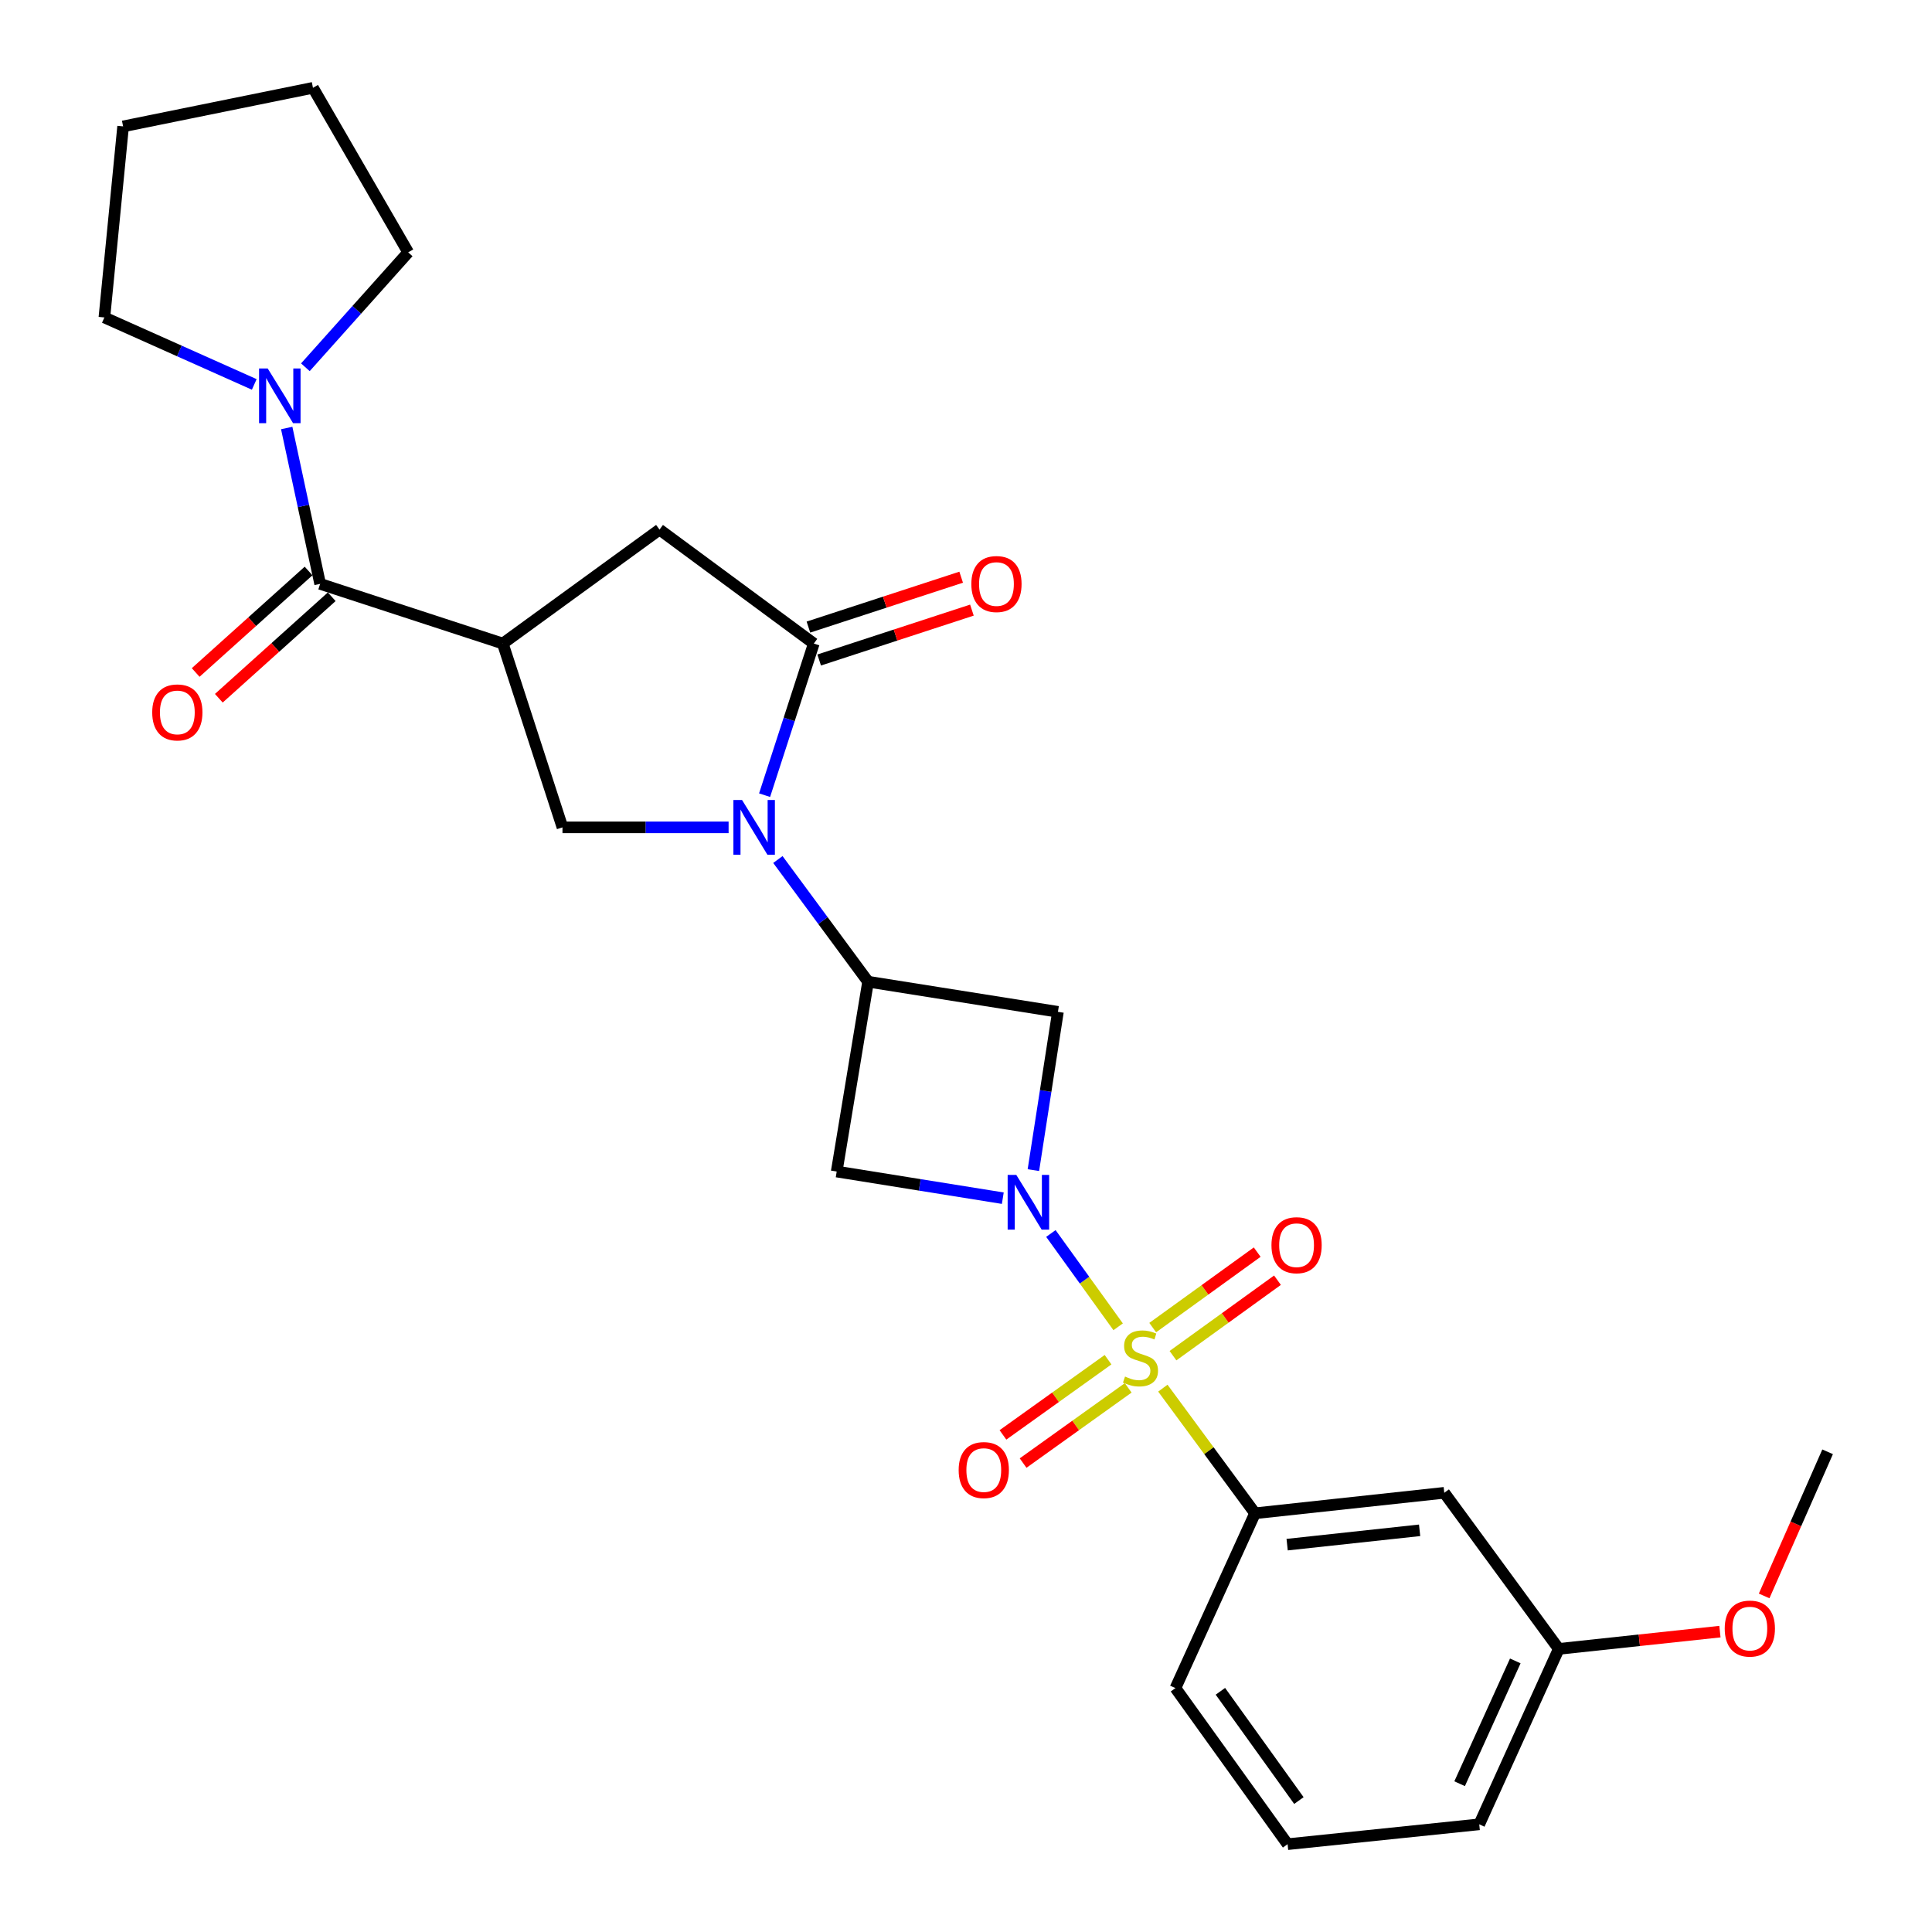 <?xml version='1.0' encoding='iso-8859-1'?>
<svg version='1.1' baseProfile='full'
              xmlns='http://www.w3.org/2000/svg'
                      xmlns:rdkit='http://www.rdkit.org/xml'
                      xmlns:xlink='http://www.w3.org/1999/xlink'
                  xml:space='preserve'
width='1000px' height='1000px' viewBox='0 0 1000 1000'>
<!-- END OF HEADER -->
<rect style='opacity:1.0;fill:#FFFFFF;stroke:none' width='1000' height='1000' x='0' y='0'> </rect>
<path class='bond-0' d='M 578.753,686.749 L 561.345,662.6' style='fill:none;fill-rule:evenodd;stroke:#CCCC00;stroke-width:6px;stroke-linecap:butt;stroke-linejoin:miter;stroke-opacity:1' />
<path class='bond-0' d='M 561.345,662.6 L 543.937,638.45' style='fill:none;fill-rule:evenodd;stroke:#0000FF;stroke-width:6px;stroke-linecap:butt;stroke-linejoin:miter;stroke-opacity:1' />
<path class='bond-9' d='M 601.893,718.505 L 625.748,750.888' style='fill:none;fill-rule:evenodd;stroke:#CCCC00;stroke-width:6px;stroke-linecap:butt;stroke-linejoin:miter;stroke-opacity:1' />
<path class='bond-9' d='M 625.748,750.888 L 649.603,783.27' style='fill:none;fill-rule:evenodd;stroke:#000000;stroke-width:6px;stroke-linecap:butt;stroke-linejoin:miter;stroke-opacity:1' />
<path class='bond-12' d='M 607.133,701.696 L 634.176,682.164' style='fill:none;fill-rule:evenodd;stroke:#CCCC00;stroke-width:6px;stroke-linecap:butt;stroke-linejoin:miter;stroke-opacity:1' />
<path class='bond-12' d='M 634.176,682.164 L 661.219,662.632' style='fill:none;fill-rule:evenodd;stroke:#FF0000;stroke-width:6px;stroke-linecap:butt;stroke-linejoin:miter;stroke-opacity:1' />
<path class='bond-12' d='M 596.637,687.163 L 623.68,667.631' style='fill:none;fill-rule:evenodd;stroke:#CCCC00;stroke-width:6px;stroke-linecap:butt;stroke-linejoin:miter;stroke-opacity:1' />
<path class='bond-12' d='M 623.68,667.631 L 650.723,648.099' style='fill:none;fill-rule:evenodd;stroke:#FF0000;stroke-width:6px;stroke-linecap:butt;stroke-linejoin:miter;stroke-opacity:1' />
<path class='bond-13' d='M 573.524,703.778 L 546.324,723.239' style='fill:none;fill-rule:evenodd;stroke:#CCCC00;stroke-width:6px;stroke-linecap:butt;stroke-linejoin:miter;stroke-opacity:1' />
<path class='bond-13' d='M 546.324,723.239 L 519.124,742.701' style='fill:none;fill-rule:evenodd;stroke:#FF0000;stroke-width:6px;stroke-linecap:butt;stroke-linejoin:miter;stroke-opacity:1' />
<path class='bond-13' d='M 583.956,718.358 L 556.756,737.819' style='fill:none;fill-rule:evenodd;stroke:#CCCC00;stroke-width:6px;stroke-linecap:butt;stroke-linejoin:miter;stroke-opacity:1' />
<path class='bond-13' d='M 556.756,737.819 L 529.556,757.281' style='fill:none;fill-rule:evenodd;stroke:#FF0000;stroke-width:6px;stroke-linecap:butt;stroke-linejoin:miter;stroke-opacity:1' />
<path class='bond-7' d='M 519.047,620.178 L 476.059,613.283' style='fill:none;fill-rule:evenodd;stroke:#0000FF;stroke-width:6px;stroke-linecap:butt;stroke-linejoin:miter;stroke-opacity:1' />
<path class='bond-7' d='M 476.059,613.283 L 433.072,606.388' style='fill:none;fill-rule:evenodd;stroke:#000000;stroke-width:6px;stroke-linecap:butt;stroke-linejoin:miter;stroke-opacity:1' />
<path class='bond-8' d='M 534.882,605.65 L 541.234,564.687' style='fill:none;fill-rule:evenodd;stroke:#0000FF;stroke-width:6px;stroke-linecap:butt;stroke-linejoin:miter;stroke-opacity:1' />
<path class='bond-8' d='M 541.234,564.687 L 547.587,523.724' style='fill:none;fill-rule:evenodd;stroke:#000000;stroke-width:6px;stroke-linecap:butt;stroke-linejoin:miter;stroke-opacity:1' />
<path class='bond-1' d='M 402.63,444.884 L 425.973,476.505' style='fill:none;fill-rule:evenodd;stroke:#0000FF;stroke-width:6px;stroke-linecap:butt;stroke-linejoin:miter;stroke-opacity:1' />
<path class='bond-1' d='M 425.973,476.505 L 449.316,508.127' style='fill:none;fill-rule:evenodd;stroke:#000000;stroke-width:6px;stroke-linecap:butt;stroke-linejoin:miter;stroke-opacity:1' />
<path class='bond-4' d='M 395.751,411.58 L 408.486,372.339' style='fill:none;fill-rule:evenodd;stroke:#0000FF;stroke-width:6px;stroke-linecap:butt;stroke-linejoin:miter;stroke-opacity:1' />
<path class='bond-4' d='M 408.486,372.339 L 421.22,333.097' style='fill:none;fill-rule:evenodd;stroke:#000000;stroke-width:6px;stroke-linecap:butt;stroke-linejoin:miter;stroke-opacity:1' />
<path class='bond-6' d='M 377.125,428.241 L 334.131,428.241' style='fill:none;fill-rule:evenodd;stroke:#0000FF;stroke-width:6px;stroke-linecap:butt;stroke-linejoin:miter;stroke-opacity:1' />
<path class='bond-6' d='M 334.131,428.241 L 291.138,428.241' style='fill:none;fill-rule:evenodd;stroke:#000000;stroke-width:6px;stroke-linecap:butt;stroke-linejoin:miter;stroke-opacity:1' />
<path class='bond-2' d='M 260.253,333.097 L 291.138,428.241' style='fill:none;fill-rule:evenodd;stroke:#000000;stroke-width:6px;stroke-linecap:butt;stroke-linejoin:miter;stroke-opacity:1' />
<path class='bond-5' d='M 260.253,333.097 L 165.707,302.213' style='fill:none;fill-rule:evenodd;stroke:#000000;stroke-width:6px;stroke-linecap:butt;stroke-linejoin:miter;stroke-opacity:1' />
<path class='bond-29' d='M 260.253,333.097 L 341.364,274.117' style='fill:none;fill-rule:evenodd;stroke:#000000;stroke-width:6px;stroke-linecap:butt;stroke-linejoin:miter;stroke-opacity:1' />
<path class='bond-3' d='M 449.316,508.127 L 547.587,523.724' style='fill:none;fill-rule:evenodd;stroke:#000000;stroke-width:6px;stroke-linecap:butt;stroke-linejoin:miter;stroke-opacity:1' />
<path class='bond-27' d='M 449.316,508.127 L 433.072,606.388' style='fill:none;fill-rule:evenodd;stroke:#000000;stroke-width:6px;stroke-linecap:butt;stroke-linejoin:miter;stroke-opacity:1' />
<path class='bond-10' d='M 421.22,333.097 L 341.364,274.117' style='fill:none;fill-rule:evenodd;stroke:#000000;stroke-width:6px;stroke-linecap:butt;stroke-linejoin:miter;stroke-opacity:1' />
<path class='bond-15' d='M 424.003,341.618 L 463.533,328.705' style='fill:none;fill-rule:evenodd;stroke:#000000;stroke-width:6px;stroke-linecap:butt;stroke-linejoin:miter;stroke-opacity:1' />
<path class='bond-15' d='M 463.533,328.705 L 503.063,315.792' style='fill:none;fill-rule:evenodd;stroke:#FF0000;stroke-width:6px;stroke-linecap:butt;stroke-linejoin:miter;stroke-opacity:1' />
<path class='bond-15' d='M 418.436,324.577 L 457.966,311.664' style='fill:none;fill-rule:evenodd;stroke:#000000;stroke-width:6px;stroke-linecap:butt;stroke-linejoin:miter;stroke-opacity:1' />
<path class='bond-15' d='M 457.966,311.664 L 497.496,298.751' style='fill:none;fill-rule:evenodd;stroke:#FF0000;stroke-width:6px;stroke-linecap:butt;stroke-linejoin:miter;stroke-opacity:1' />
<path class='bond-11' d='M 165.707,302.213 L 157.054,261.874' style='fill:none;fill-rule:evenodd;stroke:#000000;stroke-width:6px;stroke-linecap:butt;stroke-linejoin:miter;stroke-opacity:1' />
<path class='bond-11' d='M 157.054,261.874 L 148.402,221.536' style='fill:none;fill-rule:evenodd;stroke:#0000FF;stroke-width:6px;stroke-linecap:butt;stroke-linejoin:miter;stroke-opacity:1' />
<path class='bond-16' d='M 159.714,295.547 L 130.497,321.812' style='fill:none;fill-rule:evenodd;stroke:#000000;stroke-width:6px;stroke-linecap:butt;stroke-linejoin:miter;stroke-opacity:1' />
<path class='bond-16' d='M 130.497,321.812 L 101.279,348.077' style='fill:none;fill-rule:evenodd;stroke:#FF0000;stroke-width:6px;stroke-linecap:butt;stroke-linejoin:miter;stroke-opacity:1' />
<path class='bond-16' d='M 171.699,308.879 L 142.481,335.144' style='fill:none;fill-rule:evenodd;stroke:#000000;stroke-width:6px;stroke-linecap:butt;stroke-linejoin:miter;stroke-opacity:1' />
<path class='bond-16' d='M 142.481,335.144 L 113.264,361.409' style='fill:none;fill-rule:evenodd;stroke:#FF0000;stroke-width:6px;stroke-linecap:butt;stroke-linejoin:miter;stroke-opacity:1' />
<path class='bond-14' d='M 649.603,783.27 L 747.555,772.673' style='fill:none;fill-rule:evenodd;stroke:#000000;stroke-width:6px;stroke-linecap:butt;stroke-linejoin:miter;stroke-opacity:1' />
<path class='bond-14' d='M 666.224,799.504 L 734.791,792.086' style='fill:none;fill-rule:evenodd;stroke:#000000;stroke-width:6px;stroke-linecap:butt;stroke-linejoin:miter;stroke-opacity:1' />
<path class='bond-18' d='M 649.603,783.27 L 608.41,873.753' style='fill:none;fill-rule:evenodd;stroke:#000000;stroke-width:6px;stroke-linecap:butt;stroke-linejoin:miter;stroke-opacity:1' />
<path class='bond-19' d='M 158.063,190.099 L 184.672,160.359' style='fill:none;fill-rule:evenodd;stroke:#0000FF;stroke-width:6px;stroke-linecap:butt;stroke-linejoin:miter;stroke-opacity:1' />
<path class='bond-19' d='M 184.672,160.359 L 211.282,130.619' style='fill:none;fill-rule:evenodd;stroke:#000000;stroke-width:6px;stroke-linecap:butt;stroke-linejoin:miter;stroke-opacity:1' />
<path class='bond-20' d='M 131.605,198.977 L 92.817,181.645' style='fill:none;fill-rule:evenodd;stroke:#0000FF;stroke-width:6px;stroke-linecap:butt;stroke-linejoin:miter;stroke-opacity:1' />
<path class='bond-20' d='M 92.817,181.645 L 54.03,164.312' style='fill:none;fill-rule:evenodd;stroke:#000000;stroke-width:6px;stroke-linecap:butt;stroke-linejoin:miter;stroke-opacity:1' />
<path class='bond-17' d='M 747.555,772.673 L 806.815,853.466' style='fill:none;fill-rule:evenodd;stroke:#000000;stroke-width:6px;stroke-linecap:butt;stroke-linejoin:miter;stroke-opacity:1' />
<path class='bond-21' d='M 806.815,853.466 L 848.521,848.997' style='fill:none;fill-rule:evenodd;stroke:#000000;stroke-width:6px;stroke-linecap:butt;stroke-linejoin:miter;stroke-opacity:1' />
<path class='bond-21' d='M 848.521,848.997 L 890.227,844.528' style='fill:none;fill-rule:evenodd;stroke:#FF0000;stroke-width:6px;stroke-linecap:butt;stroke-linejoin:miter;stroke-opacity:1' />
<path class='bond-28' d='M 806.815,853.466 L 765.652,944.267' style='fill:none;fill-rule:evenodd;stroke:#000000;stroke-width:6px;stroke-linecap:butt;stroke-linejoin:miter;stroke-opacity:1' />
<path class='bond-28' d='M 784.313,859.684 L 755.499,923.245' style='fill:none;fill-rule:evenodd;stroke:#000000;stroke-width:6px;stroke-linecap:butt;stroke-linejoin:miter;stroke-opacity:1' />
<path class='bond-22' d='M 608.41,873.753 L 666.455,954.545' style='fill:none;fill-rule:evenodd;stroke:#000000;stroke-width:6px;stroke-linecap:butt;stroke-linejoin:miter;stroke-opacity:1' />
<path class='bond-22' d='M 631.676,875.412 L 672.307,931.967' style='fill:none;fill-rule:evenodd;stroke:#000000;stroke-width:6px;stroke-linecap:butt;stroke-linejoin:miter;stroke-opacity:1' />
<path class='bond-26' d='M 211.282,130.619 L 161.992,45.455' style='fill:none;fill-rule:evenodd;stroke:#000000;stroke-width:6px;stroke-linecap:butt;stroke-linejoin:miter;stroke-opacity:1' />
<path class='bond-25' d='M 54.03,164.312 L 63.72,65.424' style='fill:none;fill-rule:evenodd;stroke:#000000;stroke-width:6px;stroke-linecap:butt;stroke-linejoin:miter;stroke-opacity:1' />
<path class='bond-24' d='M 913.119,826.051 L 929.545,788.751' style='fill:none;fill-rule:evenodd;stroke:#FF0000;stroke-width:6px;stroke-linecap:butt;stroke-linejoin:miter;stroke-opacity:1' />
<path class='bond-24' d='M 929.545,788.751 L 945.97,751.45' style='fill:none;fill-rule:evenodd;stroke:#000000;stroke-width:6px;stroke-linecap:butt;stroke-linejoin:miter;stroke-opacity:1' />
<path class='bond-23' d='M 666.455,954.545 L 765.652,944.267' style='fill:none;fill-rule:evenodd;stroke:#000000;stroke-width:6px;stroke-linecap:butt;stroke-linejoin:miter;stroke-opacity:1' />
<path class='bond-30' d='M 63.72,65.424 L 161.992,45.455' style='fill:none;fill-rule:evenodd;stroke:#000000;stroke-width:6px;stroke-linecap:butt;stroke-linejoin:miter;stroke-opacity:1' />
<path  class='atom-0' d='M 582.314 712.507
Q 582.634 712.627, 583.954 713.187
Q 585.274 713.747, 586.714 714.107
Q 588.194 714.427, 589.634 714.427
Q 592.314 714.427, 593.874 713.147
Q 595.434 711.827, 595.434 709.547
Q 595.434 707.987, 594.634 707.027
Q 593.874 706.067, 592.674 705.547
Q 591.474 705.027, 589.474 704.427
Q 586.954 703.667, 585.434 702.947
Q 583.954 702.227, 582.874 700.707
Q 581.834 699.187, 581.834 696.627
Q 581.834 693.067, 584.234 690.867
Q 586.674 688.667, 591.474 688.667
Q 594.754 688.667, 598.474 690.227
L 597.554 693.307
Q 594.154 691.907, 591.594 691.907
Q 588.834 691.907, 587.314 693.067
Q 585.794 694.187, 585.834 696.147
Q 585.834 697.667, 586.594 698.587
Q 587.394 699.507, 588.514 700.027
Q 589.674 700.547, 591.594 701.147
Q 594.154 701.947, 595.674 702.747
Q 597.194 703.547, 598.274 705.187
Q 599.394 706.787, 599.394 709.547
Q 599.394 713.467, 596.754 715.587
Q 594.154 717.667, 589.794 717.667
Q 587.274 717.667, 585.354 717.107
Q 583.474 716.587, 581.234 715.667
L 582.314 712.507
' fill='#CCCC00'/>
<path  class='atom-1' d='M 526.039 608.144
L 535.319 623.144
Q 536.239 624.624, 537.719 627.304
Q 539.199 629.984, 539.279 630.144
L 539.279 608.144
L 543.039 608.144
L 543.039 636.464
L 539.159 636.464
L 529.199 620.064
Q 528.039 618.144, 526.799 615.944
Q 525.599 613.744, 525.239 613.064
L 525.239 636.464
L 521.559 636.464
L 521.559 608.144
L 526.039 608.144
' fill='#0000FF'/>
<path  class='atom-2' d='M 384.085 414.081
L 393.365 429.081
Q 394.285 430.561, 395.765 433.241
Q 397.245 435.921, 397.325 436.081
L 397.325 414.081
L 401.085 414.081
L 401.085 442.401
L 397.205 442.401
L 387.245 426.001
Q 386.085 424.081, 384.845 421.881
Q 383.645 419.681, 383.285 419.001
L 383.285 442.401
L 379.605 442.401
L 379.605 414.081
L 384.085 414.081
' fill='#0000FF'/>
<path  class='atom-12' d='M 138.571 190.728
L 147.851 205.728
Q 148.771 207.208, 150.251 209.888
Q 151.731 212.568, 151.811 212.728
L 151.811 190.728
L 155.571 190.728
L 155.571 219.048
L 151.691 219.048
L 141.731 202.648
Q 140.571 200.728, 139.331 198.528
Q 138.131 196.328, 137.771 195.648
L 137.771 219.048
L 134.091 219.048
L 134.091 190.728
L 138.571 190.728
' fill='#0000FF'/>
<path  class='atom-13' d='M 658.106 644.514
Q 658.106 637.714, 661.466 633.914
Q 664.826 630.114, 671.106 630.114
Q 677.386 630.114, 680.746 633.914
Q 684.106 637.714, 684.106 644.514
Q 684.106 651.394, 680.706 655.314
Q 677.306 659.194, 671.106 659.194
Q 664.866 659.194, 661.466 655.314
Q 658.106 651.434, 658.106 644.514
M 671.106 655.994
Q 675.426 655.994, 677.746 653.114
Q 680.106 650.194, 680.106 644.514
Q 680.106 638.954, 677.746 636.154
Q 675.426 633.314, 671.106 633.314
Q 666.786 633.314, 664.426 636.114
Q 662.106 638.914, 662.106 644.514
Q 662.106 650.234, 664.426 653.114
Q 666.786 655.994, 671.106 655.994
' fill='#FF0000'/>
<path  class='atom-14' d='M 496.203 760.902
Q 496.203 754.102, 499.563 750.302
Q 502.923 746.502, 509.203 746.502
Q 515.483 746.502, 518.843 750.302
Q 522.203 754.102, 522.203 760.902
Q 522.203 767.782, 518.803 771.702
Q 515.403 775.582, 509.203 775.582
Q 502.963 775.582, 499.563 771.702
Q 496.203 767.822, 496.203 760.902
M 509.203 772.382
Q 513.523 772.382, 515.843 769.502
Q 518.203 766.582, 518.203 760.902
Q 518.203 755.342, 515.843 752.542
Q 513.523 749.702, 509.203 749.702
Q 504.883 749.702, 502.523 752.502
Q 500.203 755.302, 500.203 760.902
Q 500.203 766.622, 502.523 769.502
Q 504.883 772.382, 509.203 772.382
' fill='#FF0000'/>
<path  class='atom-16' d='M 502.766 302.293
Q 502.766 295.493, 506.126 291.693
Q 509.486 287.893, 515.766 287.893
Q 522.046 287.893, 525.406 291.693
Q 528.766 295.493, 528.766 302.293
Q 528.766 309.173, 525.366 313.093
Q 521.966 316.973, 515.766 316.973
Q 509.526 316.973, 506.126 313.093
Q 502.766 309.213, 502.766 302.293
M 515.766 313.773
Q 520.086 313.773, 522.406 310.893
Q 524.766 307.973, 524.766 302.293
Q 524.766 296.733, 522.406 293.933
Q 520.086 291.093, 515.766 291.093
Q 511.446 291.093, 509.086 293.893
Q 506.766 296.693, 506.766 302.293
Q 506.766 308.013, 509.086 310.893
Q 511.446 313.773, 515.766 313.773
' fill='#FF0000'/>
<path  class='atom-17' d='M 78.787 368.743
Q 78.787 361.943, 82.147 358.143
Q 85.507 354.343, 91.787 354.343
Q 98.067 354.343, 101.427 358.143
Q 104.787 361.943, 104.787 368.743
Q 104.787 375.623, 101.387 379.543
Q 97.987 383.423, 91.787 383.423
Q 85.546 383.423, 82.147 379.543
Q 78.787 375.663, 78.787 368.743
M 91.787 380.223
Q 96.106 380.223, 98.427 377.343
Q 100.787 374.423, 100.787 368.743
Q 100.787 363.183, 98.427 360.383
Q 96.106 357.543, 91.787 357.543
Q 87.466 357.543, 85.106 360.343
Q 82.787 363.143, 82.787 368.743
Q 82.787 374.463, 85.106 377.343
Q 87.466 380.223, 91.787 380.223
' fill='#FF0000'/>
<path  class='atom-22' d='M 892.714 842.949
Q 892.714 836.149, 896.074 832.349
Q 899.434 828.549, 905.714 828.549
Q 911.994 828.549, 915.354 832.349
Q 918.714 836.149, 918.714 842.949
Q 918.714 849.829, 915.314 853.749
Q 911.914 857.629, 905.714 857.629
Q 899.474 857.629, 896.074 853.749
Q 892.714 849.869, 892.714 842.949
M 905.714 854.429
Q 910.034 854.429, 912.354 851.549
Q 914.714 848.629, 914.714 842.949
Q 914.714 837.389, 912.354 834.589
Q 910.034 831.749, 905.714 831.749
Q 901.394 831.749, 899.034 834.549
Q 896.714 837.349, 896.714 842.949
Q 896.714 848.669, 899.034 851.549
Q 901.394 854.429, 905.714 854.429
' fill='#FF0000'/>
</svg>
